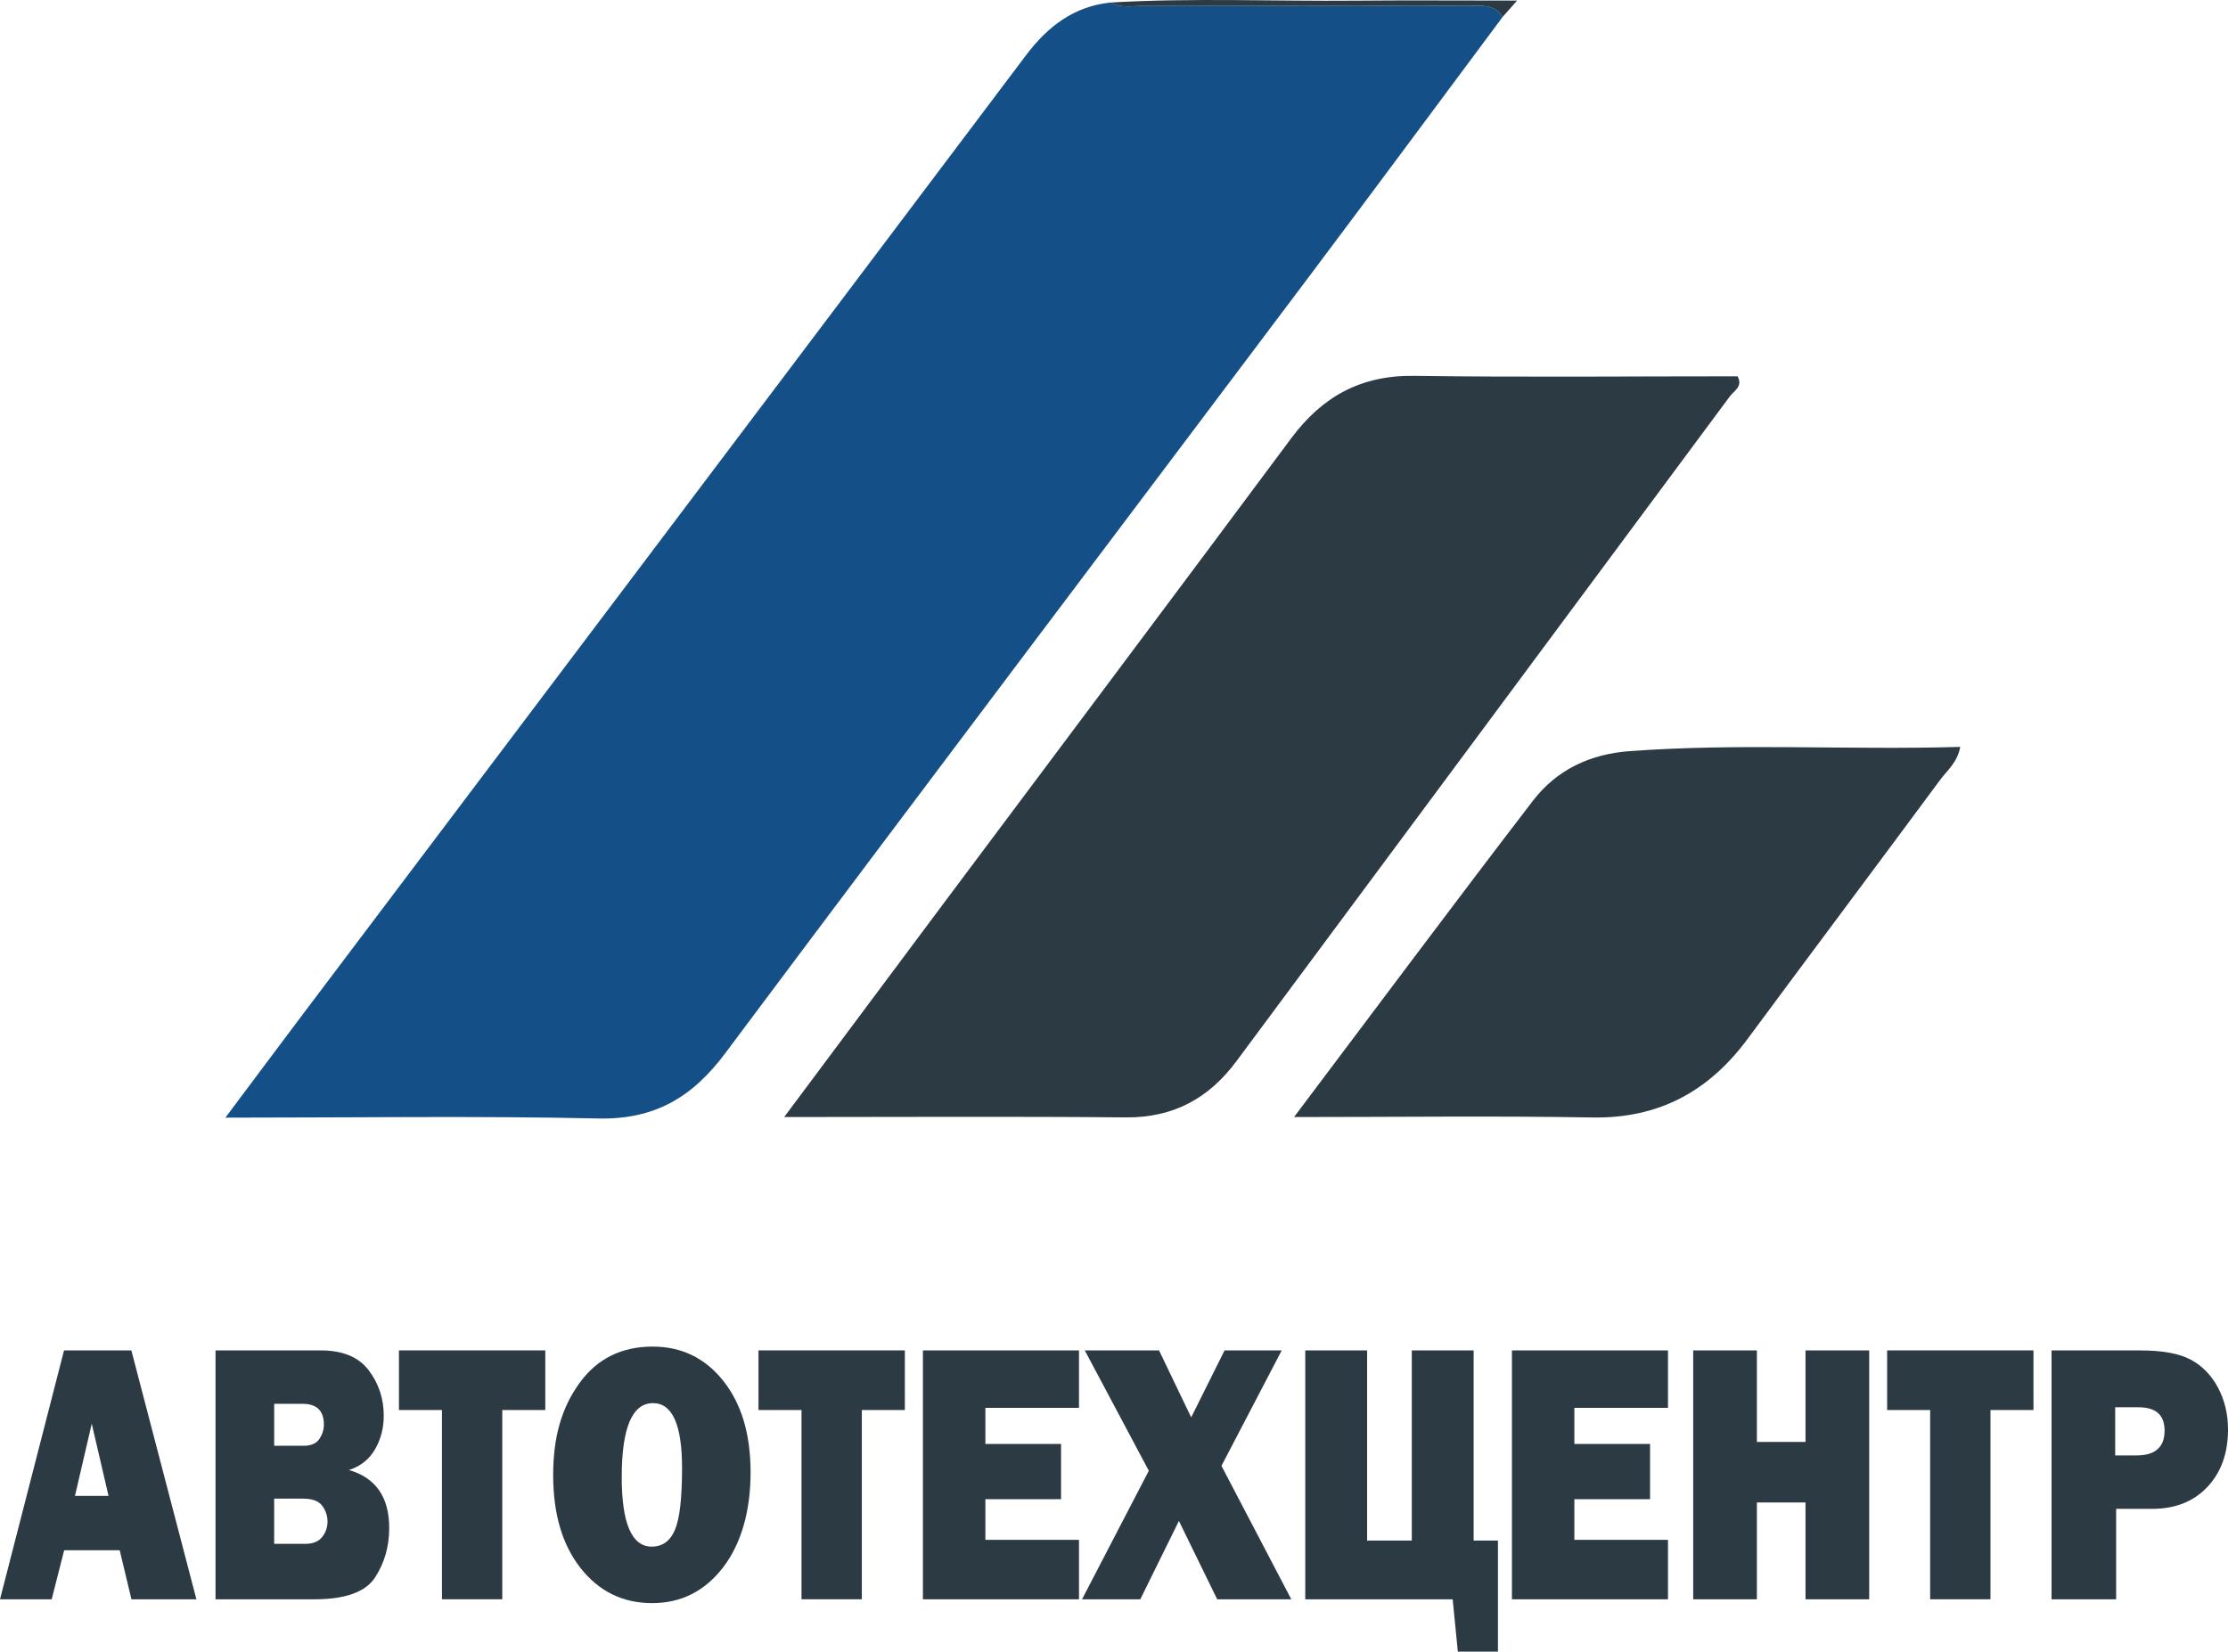 <?xml version="1.0" encoding="UTF-8"?> <svg xmlns="http://www.w3.org/2000/svg" id="_Слой_2" data-name="Слой 2" viewBox="0 0 844.35 626.02"><defs><style> .cls-1 { fill: #144f87; } .cls-1, .cls-2 { stroke-width: 0px; } .cls-2 { fill: #2c3a44; } </style></defs><g id="_Слой_1-2" data-name="Слой 1"><path class="cls-1" d="M569.46,6.41c-24.6,33.01-49.08,66.11-73.81,99.02-73.64,97.97-147.54,195.75-220.91,293.92-12.35,16.52-26.65,25.06-47.94,24.59-46.35-1.01-92.74-.31-141.38-.31,10.44-13.94,19.83-26.56,29.3-39.12,91.36-121.15,182.78-242.27,274.05-363.49,8.3-11.03,18.24-18.67,32.29-20.08,3.71,2.2,7.8,1.29,11.72,1.29,41.37.05,82.74.03,124.11-.04,4.73,0,9.54-.66,12.57,4.21Z"></path><path class="cls-2" d="M297.19,423.39c21.49-28.81,41.68-55.91,61.91-82.98,43.43-58.1,86.97-116.11,130.26-174.32,11.73-15.77,26.42-23.91,46.52-23.63,40.89.57,81.8.17,122.61.17,2.12,3.92-1.36,5.49-2.88,7.54-62.3,84.05-124.69,168.03-187.03,252.05-10.47,14.11-23.92,21.47-41.94,21.31-42.36-.4-84.73-.13-129.46-.13Z"></path><path class="cls-2" d="M490.41,423.4c31.2-41.42,60.55-80.83,90.47-119.81,8.98-11.7,21.45-17.75,36.71-18.88,41.49-3.07,82.98-.37,125.28-1.61-1.04,5.87-4.94,8.89-7.61,12.5-24.27,32.8-48.75,65.46-73.03,98.26-14.66,19.8-33.57,30.14-58.77,29.7-36.79-.64-73.61-.16-113.04-.16Z"></path><path class="cls-2" d="M569.46,6.41c-3.03-4.87-7.84-4.22-12.57-4.21-41.37.07-82.74.09-124.11.04-3.92,0-8.01.91-11.72-1.29,30.9-1.81,61.83-.42,92.75-.7,19.87-.18,39.74-.03,61.13-.03-2.68,3.03-4.08,4.62-5.48,6.2Z"></path><g><path class="cls-2" d="M49.81,606.19l-4.44-18.59h-21.06l-4.72,18.59H0l24.27-94.33h25.51l24.65,94.33h-24.62ZM28.41,567h12.72l-6.36-27.36-6.36,27.36Z"></path><path class="cls-2" d="M81.68,606.19v-94.33h39.91c8.29,0,14.34,2.51,18.14,7.53,3.8,5.02,5.7,10.76,5.7,17.21,0,4.7-1.1,8.95-3.31,12.75-2.21,3.8-5.5,6.42-9.88,7.84,10.17,2.95,15.26,10.27,15.26,21.98,0,7-1.79,13.26-5.38,18.76-3.59,5.51-11.26,8.26-23.01,8.26h-37.43ZM103.91,548h11.17c2.8,0,4.78-.85,5.93-2.56,1.15-1.7,1.73-3.52,1.73-5.46,0-5.25-2.69-7.88-8.06-7.88h-10.77v15.89ZM103.91,585.18h11.75c2.92,0,5.06-.86,6.42-2.59,1.36-1.73,2.04-3.67,2.04-5.84s-.66-4.16-1.99-5.98c-1.32-1.82-3.75-2.73-7.29-2.73h-10.94v17.14Z"></path><path class="cls-2" d="M190.35,534.45v71.73h-22.86v-71.73h-16.3v-22.6h55.46v22.6h-16.3Z"></path><path class="cls-2" d="M247.13,607.64c-11.06,0-20.07-4.4-27.04-13.2-6.97-8.8-10.45-20.57-10.45-35.31s3.33-25.74,9.99-34.93c6.66-9.19,15.9-13.79,27.73-13.79,10.94,0,19.86,4.33,26.75,12.99,6.89,8.66,10.34,20.23,10.34,34.69s-3.48,26.98-10.42,36.01c-6.95,9.03-15.91,13.54-26.89,13.54ZM247.02,586.22c4.07,0,7-2.13,8.78-6.39,1.79-4.26,2.68-12.06,2.68-23.39,0-16.4-3.67-24.6-11-24.6-7.91,0-11.86,9.35-11.86,28.06,0,17.55,3.8,26.33,11.4,26.33Z"></path><path class="cls-2" d="M326.61,534.45v71.73h-22.86v-71.73h-16.3v-22.6h55.46v22.6h-16.3Z"></path><path class="cls-2" d="M408.91,583.66v22.53h-59.15v-94.33h59.15v21.77h-35.48v13.68h28.68v20.94h-28.68v15.41h35.48Z"></path><path class="cls-2" d="M485.73,511.86l-22.83,43.75,26.46,50.58h-28.08l-14.5-29.7-14.64,29.7h-22.08l25.31-48.72-24.27-45.62h28.14l12.19,25.38,12.65-25.38h21.66Z"></path><path class="cls-2" d="M494.66,606.19v-94.33h23.44v72.08h16.93v-72.08h23.44v72.08h9.21v42.09h-15.2l-1.96-19.83h-55.86Z"></path><path class="cls-2" d="M632.12,583.66v22.53h-59.14v-94.33h59.14v21.77h-35.48v13.68h28.68v20.94h-28.68v15.41h35.48Z"></path><path class="cls-2" d="M708.37,511.86v94.33h-24.13v-36.7h-18.43v36.7h-24.13v-94.33h24.13v34.69h18.43v-34.69h24.13Z"></path><path class="cls-2" d="M754.33,534.45v71.73h-22.86v-71.73h-16.3v-22.6h55.46v22.6h-16.3Z"></path><path class="cls-2" d="M801.96,571.91v34.28h-24.48v-94.33h33.58c8.37,0,14.73,1.15,19.09,3.46,4.36,2.3,7.81,5.83,10.37,10.57,2.55,4.75,3.83,10.07,3.83,15.96,0,8.98-2.61,16.24-7.83,21.77-5.22,5.53-12.19,8.29-20.91,8.29h-13.65ZM801.61,551.66h8.06c7.1,0,10.65-3.13,10.65-9.4,0-5.9-3.28-8.85-9.85-8.85h-8.87v18.25Z"></path></g></g></svg> 